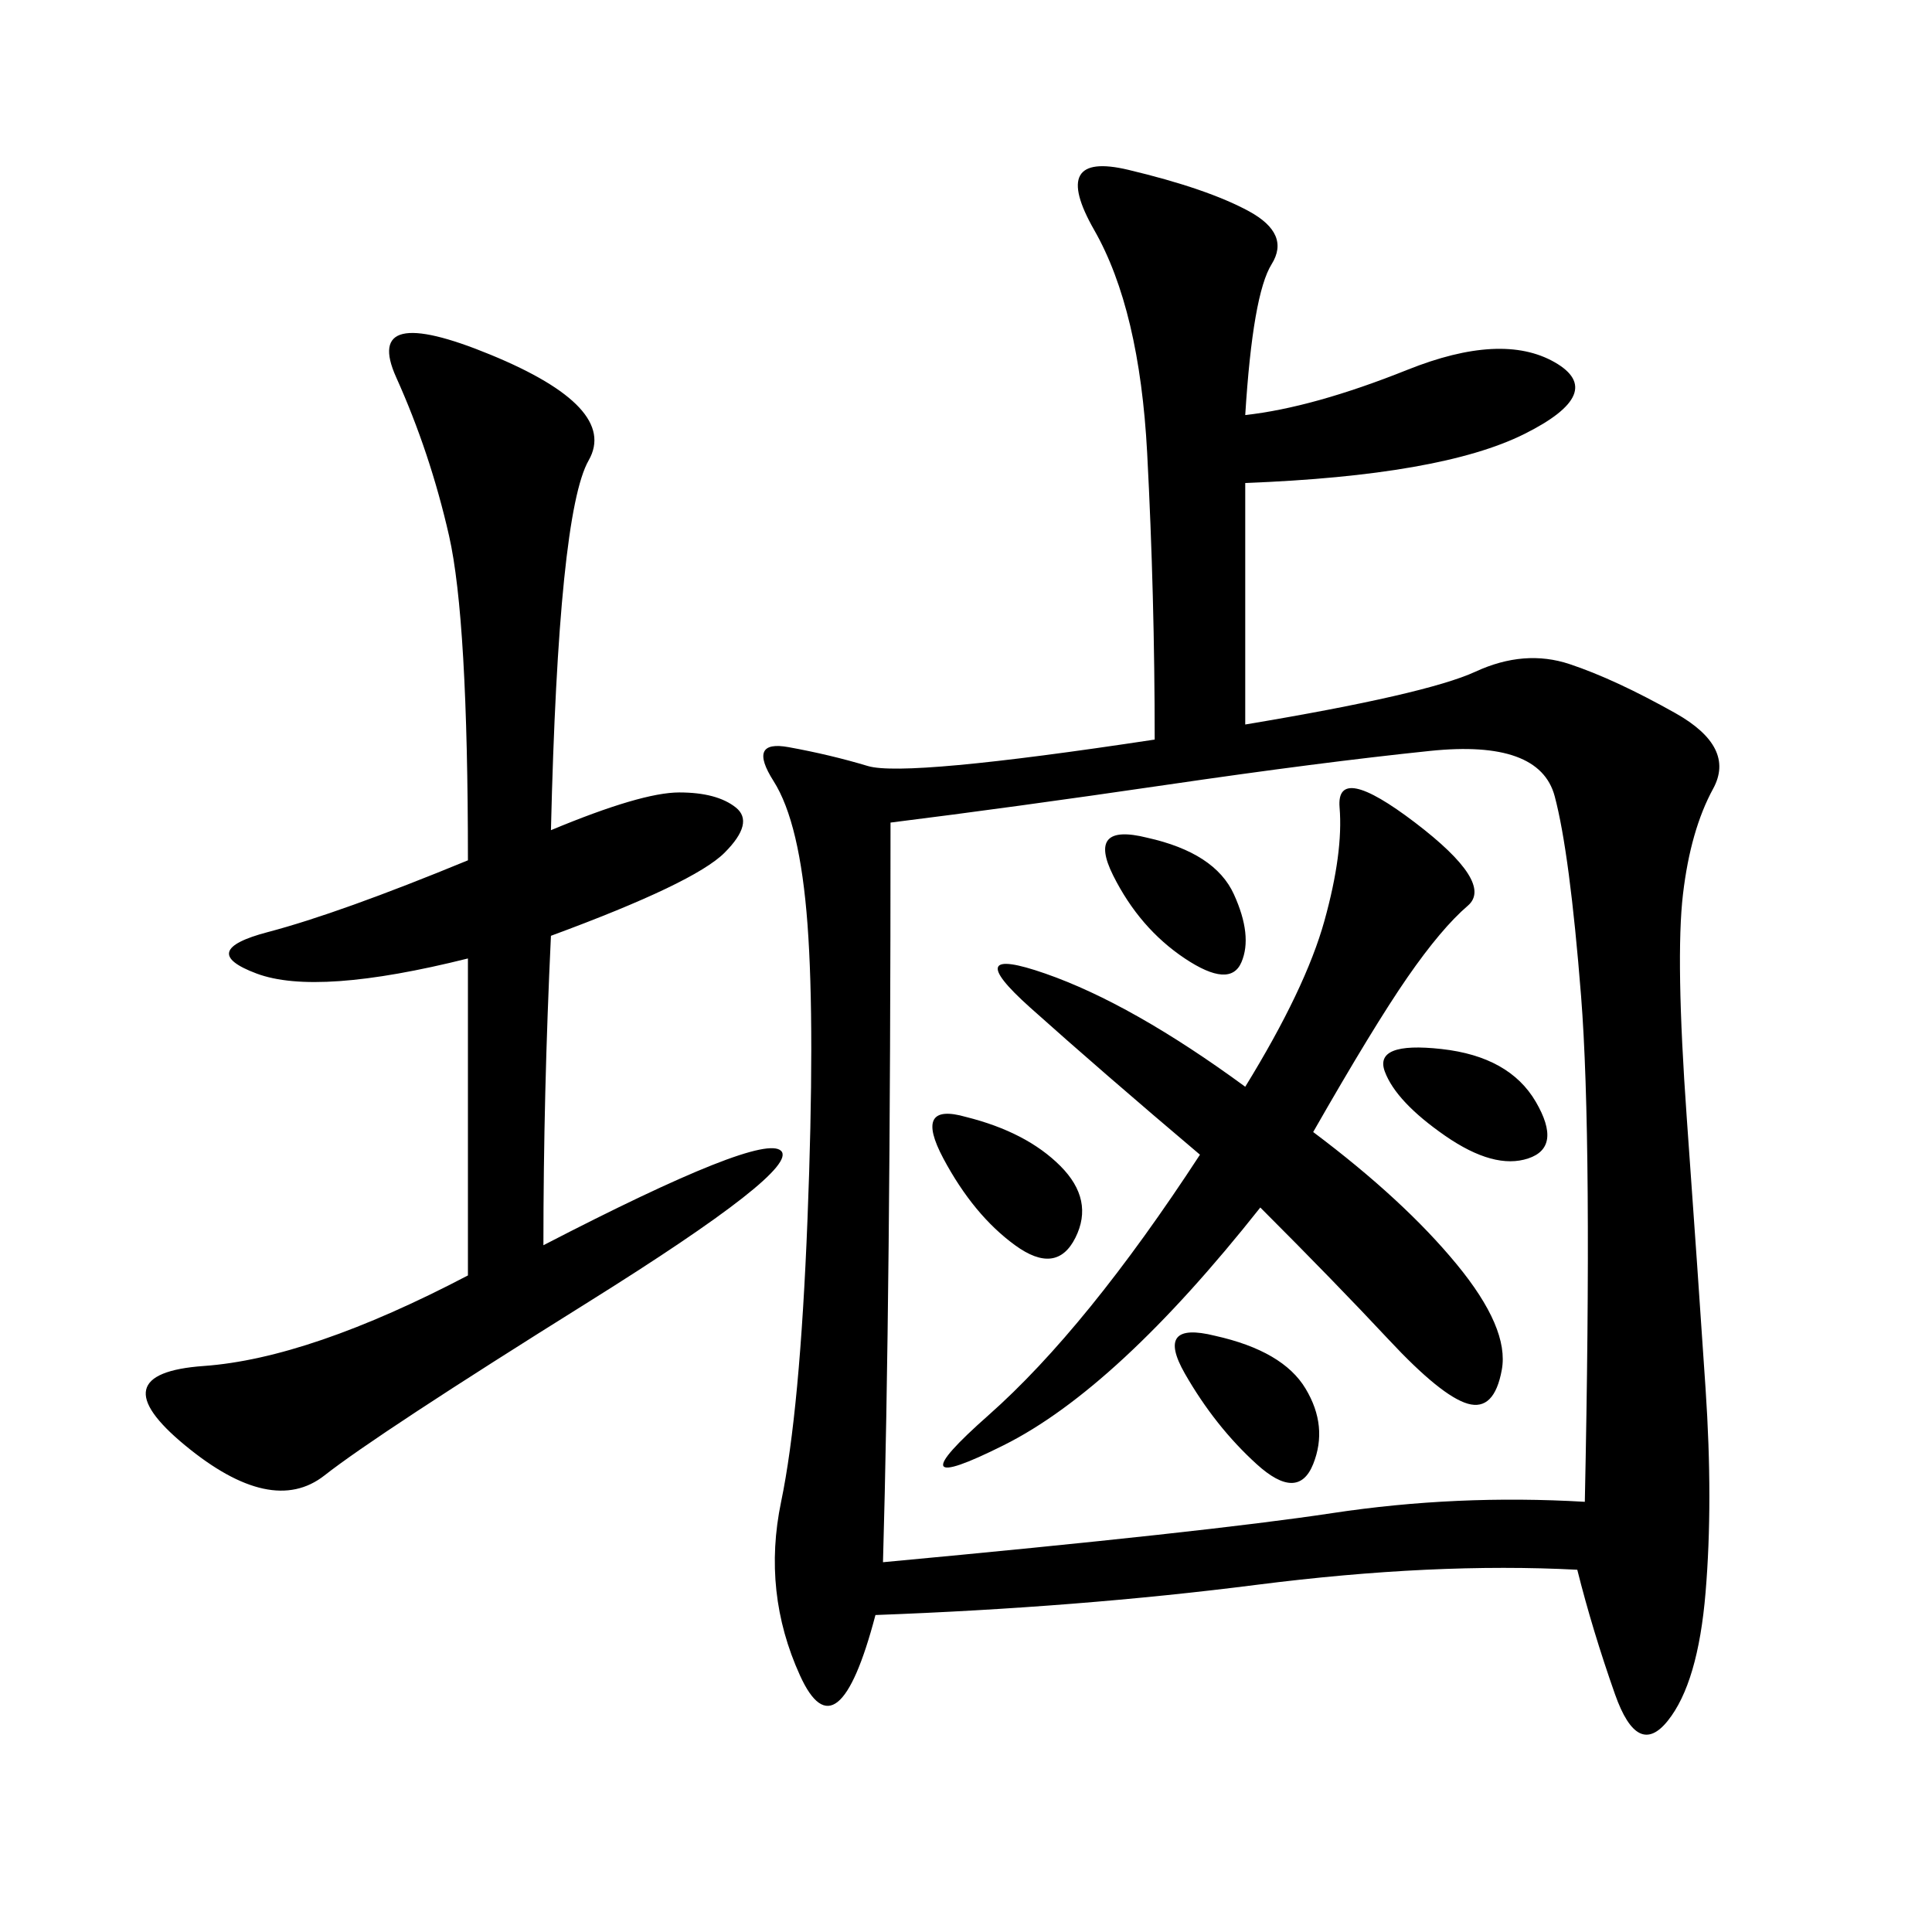 <svg xmlns="http://www.w3.org/2000/svg" xmlns:xlink="http://www.w3.org/1999/xlink" width="300" height="300"><path d="M193.36 64.45Q203.91 63.28 218.55 57.42Q233.20 51.56 241.41 56.25Q249.61 60.94 236.72 67.38Q223.83 73.83 193.36 75L193.36 75L193.36 112.50Q221.48 107.81 229.10 104.30Q236.72 100.78 243.75 103.13Q250.78 105.47 260.16 110.74Q269.53 116.02 266.02 122.46Q262.50 128.91 261.33 138.87Q260.16 148.83 261.91 173.44Q263.67 198.05 264.84 215.63Q266.02 233.20 264.84 247.27Q263.67 261.33 258.98 267.19Q254.30 273.05 250.78 263.09Q247.27 253.13 244.92 243.75L244.92 243.75Q222.66 242.58 195.12 246.09Q167.58 249.61 135.94 250.78L135.94 250.78Q130.08 273.05 124.22 260.16Q118.36 247.27 121.29 233.20Q124.22 219.14 125.39 189.26Q126.56 159.38 125.39 143.55Q124.22 127.73 120.12 121.29Q116.02 114.84 122.46 116.02Q128.91 117.19 134.77 118.95Q140.63 120.70 179.30 114.84L179.30 114.84Q179.30 92.58 178.13 70.31Q176.95 48.05 169.92 35.74Q162.89 23.44 175.20 26.37Q187.50 29.30 193.95 32.81Q200.39 36.33 197.46 41.02Q194.53 45.70 193.36 64.45L193.36 64.45ZM138.28 127.73Q138.28 201.56 137.11 242.58L137.11 242.58Q187.50 237.89 206.84 234.96Q226.17 232.03 246.09 233.20L246.09 233.20Q247.27 176.95 245.51 154.69Q243.75 132.42 241.41 123.63Q239.06 114.84 222.07 116.60Q205.08 118.36 181.05 121.88Q157.03 125.39 138.28 127.73L138.28 127.73ZM85.55 128.91Q99.61 123.05 105.47 123.05L105.47 123.05Q111.33 123.05 114.26 125.39Q117.19 127.73 112.50 132.42Q107.81 137.11 85.55 145.31L85.55 145.31Q84.38 169.92 84.38 193.36L84.38 193.36Q118.36 175.78 121.29 178.71Q124.22 181.64 91.41 202.15Q58.59 222.66 50.39 229.10Q42.19 235.55 28.71 224.41Q15.23 213.28 31.64 212.11Q48.05 210.94 72.66 198.05L72.66 198.05L72.66 148.83Q49.22 154.69 39.84 151.17Q30.47 147.66 41.60 144.73Q52.73 141.80 72.66 133.59L72.66 133.59Q72.66 96.09 69.73 83.20Q66.80 70.31 61.52 58.59Q56.25 46.88 76.17 55.08Q96.09 63.28 91.41 71.48Q86.72 79.69 85.55 128.91L85.55 128.91ZM203.91 175.78Q217.97 186.33 226.17 196.29Q234.38 206.25 233.20 212.70Q232.03 219.14 227.93 217.97Q223.83 216.80 215.63 208.01Q207.42 199.22 195.70 187.50L195.70 187.50Q173.44 215.63 155.86 224.41Q138.28 233.20 153.52 219.73Q168.75 206.25 186.33 179.30L186.33 179.30Q171.09 166.41 159.96 156.45Q148.83 146.48 162.30 151.17Q175.78 155.86 193.36 168.75L193.36 168.75Q202.73 153.52 205.66 142.97Q208.59 132.42 208.01 125.39Q207.42 118.36 219.73 127.73Q232.03 137.11 227.93 140.63Q223.83 144.14 218.55 151.76Q213.28 159.38 203.91 175.78L203.91 175.78ZM150 173.44Q159.38 175.78 164.65 181.05Q169.92 186.33 166.99 192.19Q164.06 198.05 157.62 193.36Q151.17 188.67 146.48 179.88Q141.80 171.09 150 173.44L150 173.44ZM188.67 207.42Q199.22 209.77 202.73 215.63Q206.25 221.48 203.91 227.34Q201.56 233.20 195.12 227.34Q188.67 221.48 183.98 213.28Q179.30 205.08 188.67 207.42L188.67 207.42ZM178.13 130.08Q188.67 132.42 191.60 138.87Q194.53 145.31 192.77 149.41Q191.02 153.52 183.98 148.83Q176.95 144.14 172.85 135.94Q168.75 127.73 178.13 130.08L178.13 130.08ZM223.83 162.89Q234.38 164.06 238.48 171.09Q242.58 178.13 237.30 179.88Q232.03 181.64 224.41 176.37Q216.80 171.09 215.04 166.41Q213.28 161.72 223.83 162.89L223.83 162.89Z"/></svg>